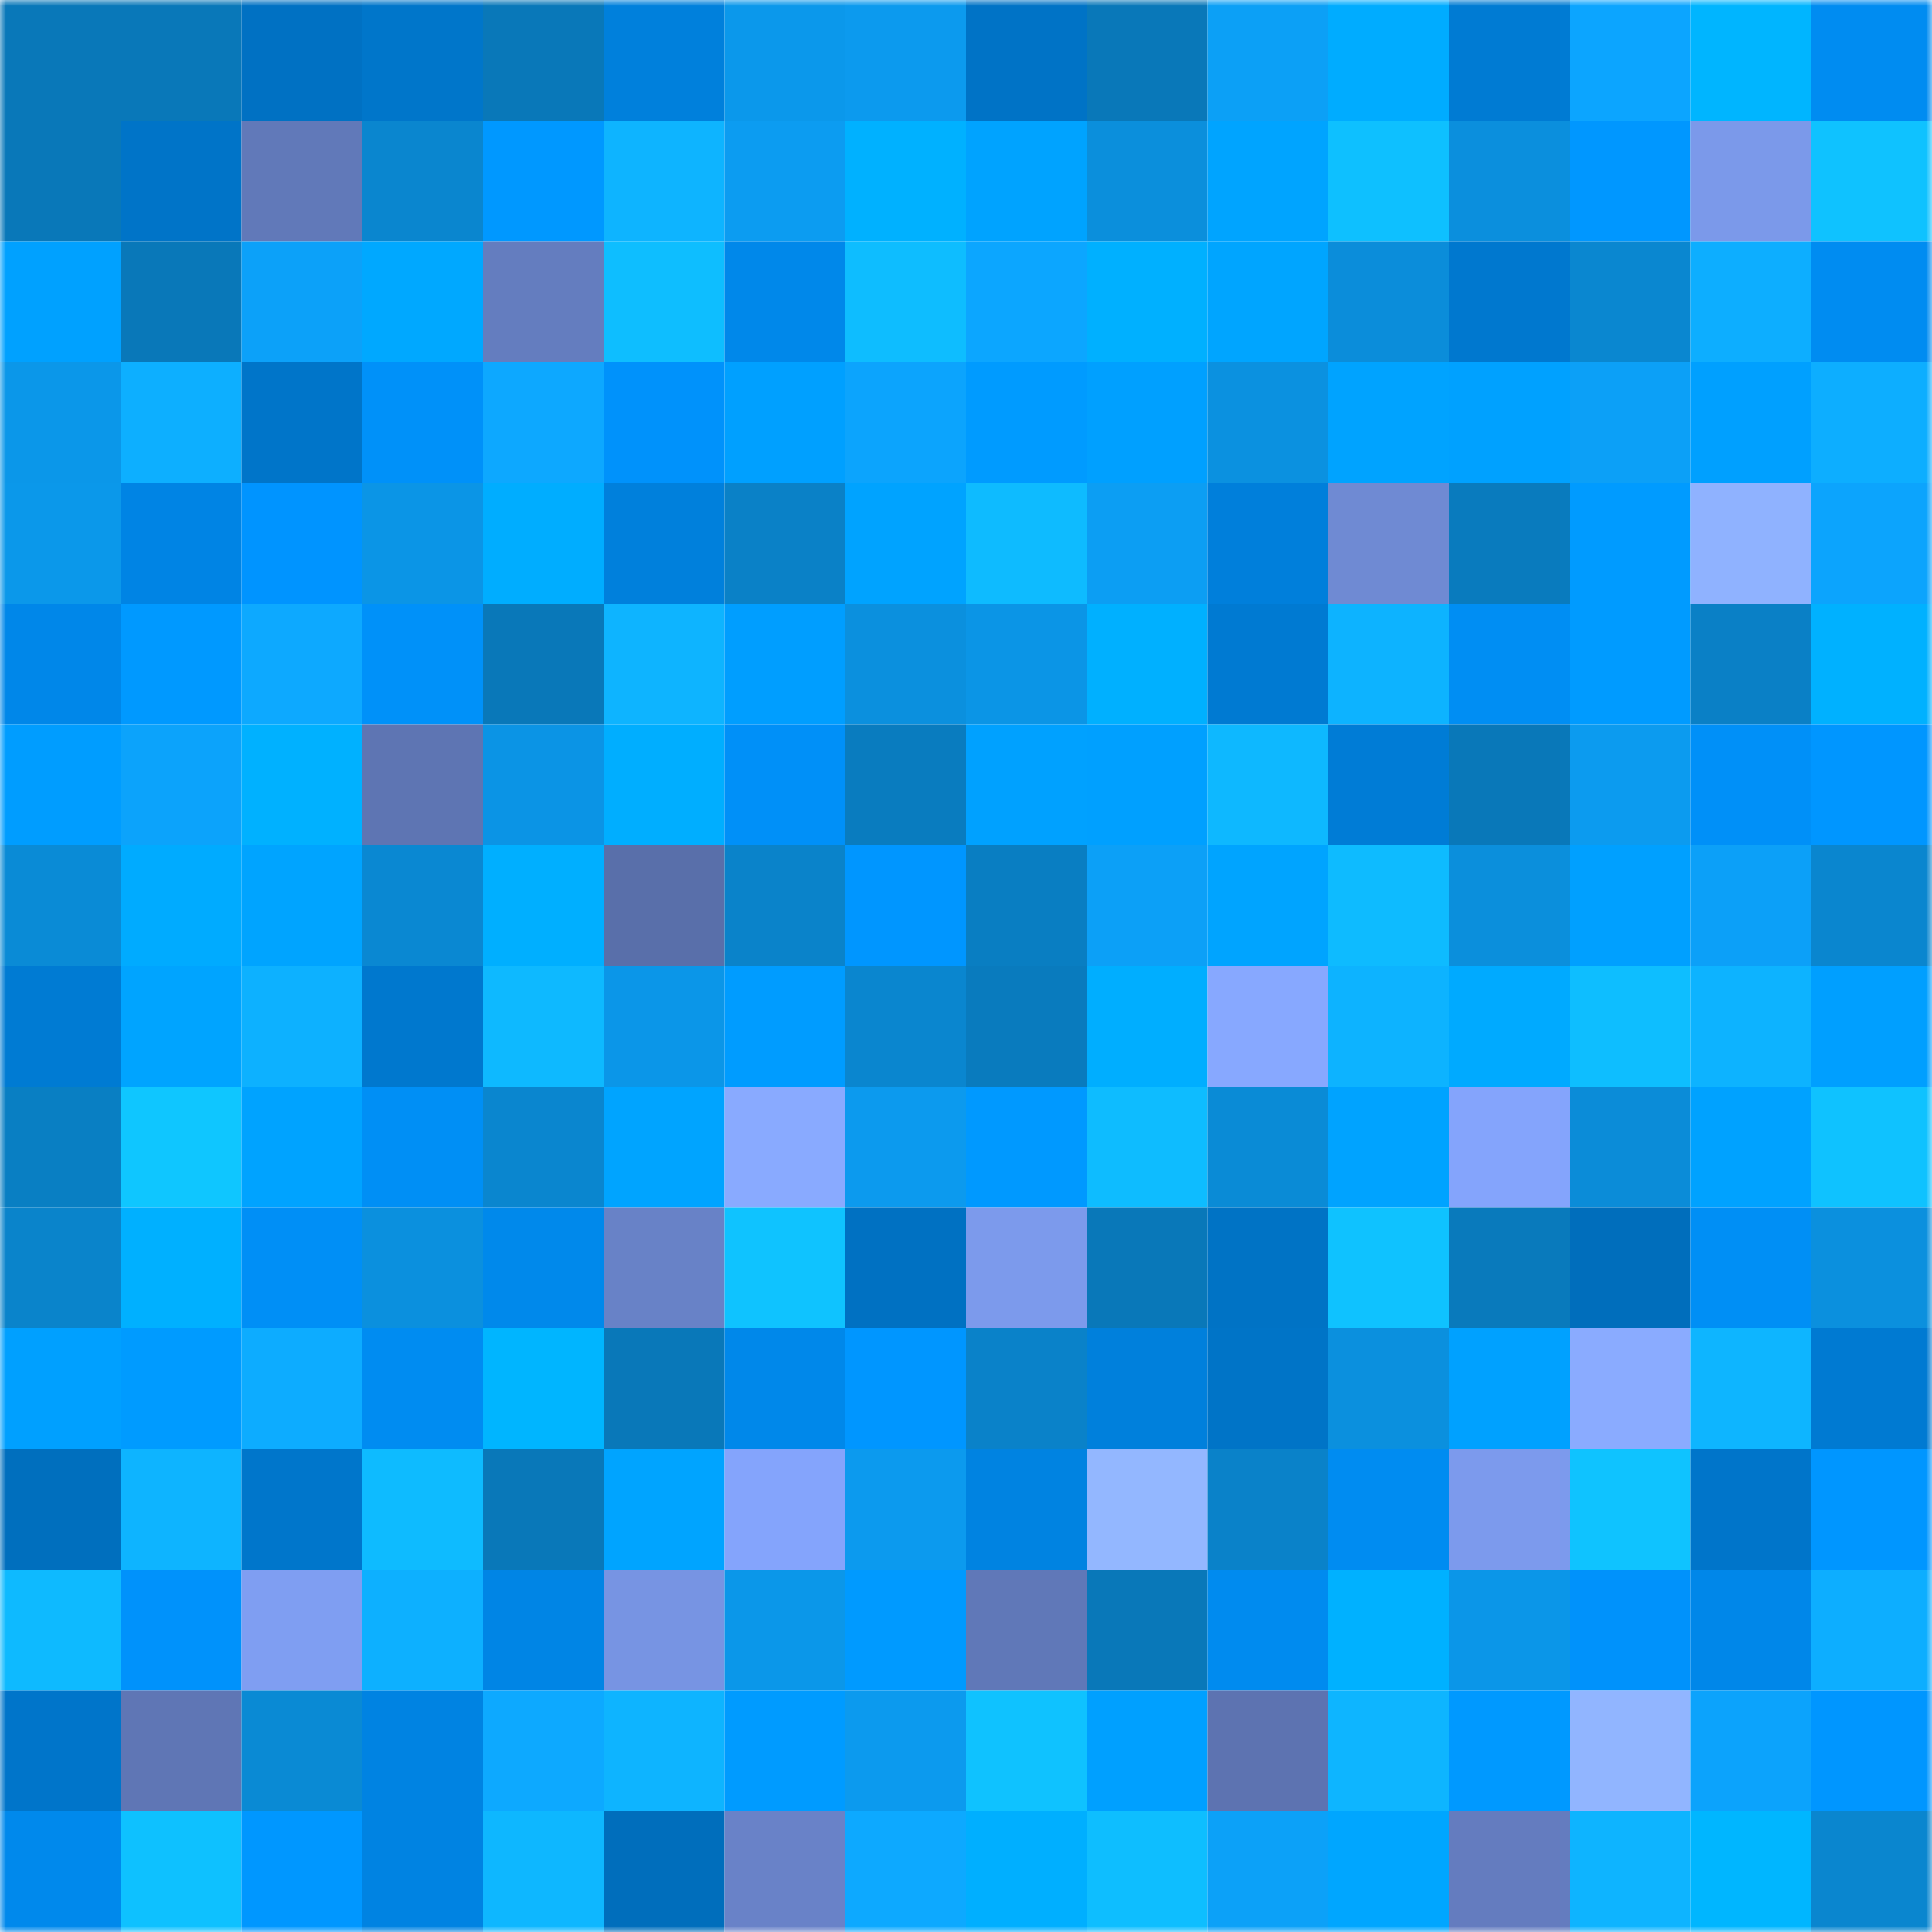 <svg viewBox="0 0 160 160" fill="none" role="img" xmlns="http://www.w3.org/2000/svg" width="240" height="240" name="ens%2Cpacome.eth"><mask id="1120675870" mask-type="alpha" maskUnits="userSpaceOnUse" x="0" y="0" width="160" height="160"><rect width="160" height="160" fill="#FFFFFF"></rect></mask><g mask="url(#1120675870)"><rect x="0" y="0" width="10" height="10" fill="#0978b9"></rect><rect x="10" y="0" width="10" height="10" fill="#0978b9"></rect><rect x="20" y="0" width="10" height="10" fill="#0071c3"></rect><rect x="30" y="0" width="10" height="10" fill="#0076ca"></rect><rect x="40" y="0" width="10" height="10" fill="#0978b9"></rect><rect x="50" y="0" width="10" height="10" fill="#0080dc"></rect><rect x="60" y="0" width="10" height="10" fill="#0b98eb"></rect><rect x="70" y="0" width="10" height="10" fill="#0c9aee"></rect><rect x="80" y="0" width="10" height="10" fill="#0073c6"></rect><rect x="90" y="0" width="10" height="10" fill="#0978b9"></rect><rect x="100" y="0" width="10" height="10" fill="#0ca0f6"></rect><rect x="110" y="0" width="10" height="10" fill="#00acff"></rect><rect x="120" y="0" width="10" height="10" fill="#007bd3"></rect><rect x="130" y="0" width="10" height="10" fill="#0ca5ff"></rect><rect x="140" y="0" width="10" height="10" fill="#00b5ff"></rect><rect x="150" y="0" width="10" height="10" fill="#008cf1"></rect><rect x="0" y="10" width="10" height="10" fill="#0978b9"></rect><rect x="10" y="10" width="10" height="10" fill="#0074c8"></rect><rect x="20" y="10" width="10" height="10" fill="#6179b9"></rect><rect x="30" y="10" width="10" height="10" fill="#0a86cf"></rect><rect x="40" y="10" width="10" height="10" fill="#0098ff"></rect><rect x="50" y="10" width="10" height="10" fill="#0eb4ff"></rect><rect x="60" y="10" width="10" height="10" fill="#0c9cf1"></rect><rect x="70" y="10" width="10" height="10" fill="#00b1ff"></rect><rect x="80" y="10" width="10" height="10" fill="#00a3ff"></rect><rect x="90" y="10" width="10" height="10" fill="#0b8fdc"></rect><rect x="100" y="10" width="10" height="10" fill="#00a4ff"></rect><rect x="110" y="10" width="10" height="10" fill="#0ec0ff"></rect><rect x="120" y="10" width="10" height="10" fill="#0b8fdd"></rect><rect x="130" y="10" width="10" height="10" fill="#0097ff"></rect><rect x="140" y="10" width="10" height="10" fill="#7b99ea"></rect><rect x="150" y="10" width="10" height="10" fill="#0fc2ff"></rect><rect x="0" y="20" width="10" height="10" fill="#00a1ff"></rect><rect x="10" y="20" width="10" height="10" fill="#0978b9"></rect><rect x="20" y="20" width="10" height="10" fill="#0ca1f9"></rect><rect x="30" y="20" width="10" height="10" fill="#00a8ff"></rect><rect x="40" y="20" width="10" height="10" fill="#647dbf"></rect><rect x="50" y="20" width="10" height="10" fill="#0ebeff"></rect><rect x="60" y="20" width="10" height="10" fill="#0088ea"></rect><rect x="70" y="20" width="10" height="10" fill="#0ebdff"></rect><rect x="80" y="20" width="10" height="10" fill="#0ca6ff"></rect><rect x="90" y="20" width="10" height="10" fill="#00b0ff"></rect><rect x="100" y="20" width="10" height="10" fill="#00a5ff"></rect><rect x="110" y="20" width="10" height="10" fill="#0b8dda"></rect><rect x="120" y="20" width="10" height="10" fill="#0078cf"></rect><rect x="130" y="20" width="10" height="10" fill="#0a87d0"></rect><rect x="140" y="20" width="10" height="10" fill="#0daeff"></rect><rect x="150" y="20" width="10" height="10" fill="#008cf1"></rect><rect x="0" y="30" width="10" height="10" fill="#0b97e9"></rect><rect x="10" y="30" width="10" height="10" fill="#0dafff"></rect><rect x="20" y="30" width="10" height="10" fill="#0075c9"></rect><rect x="30" y="30" width="10" height="10" fill="#0091f9"></rect><rect x="40" y="30" width="10" height="10" fill="#0da8ff"></rect><rect x="50" y="30" width="10" height="10" fill="#0092fb"></rect><rect x="60" y="30" width="10" height="10" fill="#00a0ff"></rect><rect x="70" y="30" width="10" height="10" fill="#0ca4fd"></rect><rect x="80" y="30" width="10" height="10" fill="#009bff"></rect><rect x="90" y="30" width="10" height="10" fill="#00a0ff"></rect><rect x="100" y="30" width="10" height="10" fill="#0b91e0"></rect><rect x="110" y="30" width="10" height="10" fill="#00a3ff"></rect><rect x="120" y="30" width="10" height="10" fill="#00a1ff"></rect><rect x="130" y="30" width="10" height="10" fill="#0ca0f7"></rect><rect x="140" y="30" width="10" height="10" fill="#00a0ff"></rect><rect x="150" y="30" width="10" height="10" fill="#0daeff"></rect><rect x="0" y="40" width="10" height="10" fill="#0b98ea"></rect><rect x="10" y="40" width="10" height="10" fill="#0084e4"></rect><rect x="20" y="40" width="10" height="10" fill="#0094ff"></rect><rect x="30" y="40" width="10" height="10" fill="#0b95e6"></rect><rect x="40" y="40" width="10" height="10" fill="#00adff"></rect><rect x="50" y="40" width="10" height="10" fill="#0080dc"></rect><rect x="60" y="40" width="10" height="10" fill="#0a81c7"></rect><rect x="70" y="40" width="10" height="10" fill="#00a3ff"></rect><rect x="80" y="40" width="10" height="10" fill="#0ebbff"></rect><rect x="90" y="40" width="10" height="10" fill="#0c9ef3"></rect><rect x="100" y="40" width="10" height="10" fill="#007fdb"></rect><rect x="110" y="40" width="10" height="10" fill="#6f8ad3"></rect><rect x="120" y="40" width="10" height="10" fill="#097bbe"></rect><rect x="130" y="40" width="10" height="10" fill="#009bff"></rect><rect x="140" y="40" width="10" height="10" fill="#8fb2ff"></rect><rect x="150" y="40" width="10" height="10" fill="#0ca4fd"></rect><rect x="0" y="50" width="10" height="10" fill="#0087e9"></rect><rect x="10" y="50" width="10" height="10" fill="#0099ff"></rect><rect x="20" y="50" width="10" height="10" fill="#0da9ff"></rect><rect x="30" y="50" width="10" height="10" fill="#0091f9"></rect><rect x="40" y="50" width="10" height="10" fill="#0978b9"></rect><rect x="50" y="50" width="10" height="10" fill="#0eb4ff"></rect><rect x="60" y="50" width="10" height="10" fill="#009eff"></rect><rect x="70" y="50" width="10" height="10" fill="#0b90de"></rect><rect x="80" y="50" width="10" height="10" fill="#0b95e6"></rect><rect x="90" y="50" width="10" height="10" fill="#00b0ff"></rect><rect x="100" y="50" width="10" height="10" fill="#007ad2"></rect><rect x="110" y="50" width="10" height="10" fill="#0db3ff"></rect><rect x="120" y="50" width="10" height="10" fill="#008ef3"></rect><rect x="130" y="50" width="10" height="10" fill="#009bff"></rect><rect x="140" y="50" width="10" height="10" fill="#0a80c6"></rect><rect x="150" y="50" width="10" height="10" fill="#00b1ff"></rect><rect x="0" y="60" width="10" height="10" fill="#009dff"></rect><rect x="10" y="60" width="10" height="10" fill="#0ca3fb"></rect><rect x="20" y="60" width="10" height="10" fill="#00b1ff"></rect><rect x="30" y="60" width="10" height="10" fill="#5e75b3"></rect><rect x="40" y="60" width="10" height="10" fill="#0b94e5"></rect><rect x="50" y="60" width="10" height="10" fill="#00aeff"></rect><rect x="60" y="60" width="10" height="10" fill="#0090f8"></rect><rect x="70" y="60" width="10" height="10" fill="#097cbf"></rect><rect x="80" y="60" width="10" height="10" fill="#00a1ff"></rect><rect x="90" y="60" width="10" height="10" fill="#00a0ff"></rect><rect x="100" y="60" width="10" height="10" fill="#0eb8ff"></rect><rect x="110" y="60" width="10" height="10" fill="#007cd6"></rect><rect x="120" y="60" width="10" height="10" fill="#0978b9"></rect><rect x="130" y="60" width="10" height="10" fill="#0c9bef"></rect><rect x="140" y="60" width="10" height="10" fill="#0090f8"></rect><rect x="150" y="60" width="10" height="10" fill="#0096ff"></rect><rect x="0" y="70" width="10" height="10" fill="#0a8bd6"></rect><rect x="10" y="70" width="10" height="10" fill="#00abff"></rect><rect x="20" y="70" width="10" height="10" fill="#00a4ff"></rect><rect x="30" y="70" width="10" height="10" fill="#0a88d2"></rect><rect x="40" y="70" width="10" height="10" fill="#00afff"></rect><rect x="50" y="70" width="10" height="10" fill="#596faa"></rect><rect x="60" y="70" width="10" height="10" fill="#0a83ca"></rect><rect x="70" y="70" width="10" height="10" fill="#0096ff"></rect><rect x="80" y="70" width="10" height="10" fill="#097ec2"></rect><rect x="90" y="70" width="10" height="10" fill="#0ca0f7"></rect><rect x="100" y="70" width="10" height="10" fill="#00a4ff"></rect><rect x="110" y="70" width="10" height="10" fill="#0ebbff"></rect><rect x="120" y="70" width="10" height="10" fill="#0b8fdc"></rect><rect x="130" y="70" width="10" height="10" fill="#00a0ff"></rect><rect x="140" y="70" width="10" height="10" fill="#0ca0f8"></rect><rect x="150" y="70" width="10" height="10" fill="#0a86cf"></rect><rect x="0" y="80" width="10" height="10" fill="#007bd3"></rect><rect x="10" y="80" width="10" height="10" fill="#00a4ff"></rect><rect x="20" y="80" width="10" height="10" fill="#0db1ff"></rect><rect x="30" y="80" width="10" height="10" fill="#0078ce"></rect><rect x="40" y="80" width="10" height="10" fill="#0eb9ff"></rect><rect x="50" y="80" width="10" height="10" fill="#0b96e8"></rect><rect x="60" y="80" width="10" height="10" fill="#009cff"></rect><rect x="70" y="80" width="10" height="10" fill="#0a86cf"></rect><rect x="80" y="80" width="10" height="10" fill="#097bbe"></rect><rect x="90" y="80" width="10" height="10" fill="#00aeff"></rect><rect x="100" y="80" width="10" height="10" fill="#87a8ff"></rect><rect x="110" y="80" width="10" height="10" fill="#0db3ff"></rect><rect x="120" y="80" width="10" height="10" fill="#00aaff"></rect><rect x="130" y="80" width="10" height="10" fill="#0ebeff"></rect><rect x="140" y="80" width="10" height="10" fill="#0db3ff"></rect><rect x="150" y="80" width="10" height="10" fill="#009fff"></rect><rect x="0" y="90" width="10" height="10" fill="#097fc3"></rect><rect x="10" y="90" width="10" height="10" fill="#0fc6ff"></rect><rect x="20" y="90" width="10" height="10" fill="#00a3ff"></rect><rect x="30" y="90" width="10" height="10" fill="#008ff5"></rect><rect x="40" y="90" width="10" height="10" fill="#0a86cf"></rect><rect x="50" y="90" width="10" height="10" fill="#00a4ff"></rect><rect x="60" y="90" width="10" height="10" fill="#89aaff"></rect><rect x="70" y="90" width="10" height="10" fill="#0c9aee"></rect><rect x="80" y="90" width="10" height="10" fill="#0099ff"></rect><rect x="90" y="90" width="10" height="10" fill="#0ebcff"></rect><rect x="100" y="90" width="10" height="10" fill="#0a8bd6"></rect><rect x="110" y="90" width="10" height="10" fill="#00a3ff"></rect><rect x="120" y="90" width="10" height="10" fill="#84a4fc"></rect><rect x="130" y="90" width="10" height="10" fill="#0b8cd8"></rect><rect x="140" y="90" width="10" height="10" fill="#00a2ff"></rect><rect x="150" y="90" width="10" height="10" fill="#0fc2ff"></rect><rect x="0" y="100" width="10" height="10" fill="#0a84cb"></rect><rect x="10" y="100" width="10" height="10" fill="#00b0ff"></rect><rect x="20" y="100" width="10" height="10" fill="#008ff6"></rect><rect x="30" y="100" width="10" height="10" fill="#0b90de"></rect><rect x="40" y="100" width="10" height="10" fill="#0089eb"></rect><rect x="50" y="100" width="10" height="10" fill="#6882c7"></rect><rect x="60" y="100" width="10" height="10" fill="#0fc3ff"></rect><rect x="70" y="100" width="10" height="10" fill="#0071c2"></rect><rect x="80" y="100" width="10" height="10" fill="#7c9aec"></rect><rect x="90" y="100" width="10" height="10" fill="#0978b9"></rect><rect x="100" y="100" width="10" height="10" fill="#0073c5"></rect><rect x="110" y="100" width="10" height="10" fill="#0fc2ff"></rect><rect x="120" y="100" width="10" height="10" fill="#097abc"></rect><rect x="130" y="100" width="10" height="10" fill="#006ebc"></rect><rect x="140" y="100" width="10" height="10" fill="#008ff5"></rect><rect x="150" y="100" width="10" height="10" fill="#0b90de"></rect><rect x="0" y="110" width="10" height="10" fill="#00a0ff"></rect><rect x="10" y="110" width="10" height="10" fill="#009bff"></rect><rect x="20" y="110" width="10" height="10" fill="#0dacff"></rect><rect x="30" y="110" width="10" height="10" fill="#008cf1"></rect><rect x="40" y="110" width="10" height="10" fill="#00b5ff"></rect><rect x="50" y="110" width="10" height="10" fill="#0978b9"></rect><rect x="60" y="110" width="10" height="10" fill="#0088ea"></rect><rect x="70" y="110" width="10" height="10" fill="#0096ff"></rect><rect x="80" y="110" width="10" height="10" fill="#0a82c9"></rect><rect x="90" y="110" width="10" height="10" fill="#0080dc"></rect><rect x="100" y="110" width="10" height="10" fill="#0074c7"></rect><rect x="110" y="110" width="10" height="10" fill="#0b90de"></rect><rect x="120" y="110" width="10" height="10" fill="#00a1ff"></rect><rect x="130" y="110" width="10" height="10" fill="#8aabff"></rect><rect x="140" y="110" width="10" height="10" fill="#0eb5ff"></rect><rect x="150" y="110" width="10" height="10" fill="#007ad2"></rect><rect x="0" y="120" width="10" height="10" fill="#006fbe"></rect><rect x="10" y="120" width="10" height="10" fill="#0eb4ff"></rect><rect x="20" y="120" width="10" height="10" fill="#0076cb"></rect><rect x="30" y="120" width="10" height="10" fill="#0ebbff"></rect><rect x="40" y="120" width="10" height="10" fill="#0978b9"></rect><rect x="50" y="120" width="10" height="10" fill="#00a4ff"></rect><rect x="60" y="120" width="10" height="10" fill="#84a4fc"></rect><rect x="70" y="120" width="10" height="10" fill="#0c9aee"></rect><rect x="80" y="120" width="10" height="10" fill="#0083e1"></rect><rect x="90" y="120" width="10" height="10" fill="#93b7ff"></rect><rect x="100" y="120" width="10" height="10" fill="#0a82c9"></rect><rect x="110" y="120" width="10" height="10" fill="#008cf1"></rect><rect x="120" y="120" width="10" height="10" fill="#7c9aed"></rect><rect x="130" y="120" width="10" height="10" fill="#0fc3ff"></rect><rect x="140" y="120" width="10" height="10" fill="#0075ca"></rect><rect x="150" y="120" width="10" height="10" fill="#0096ff"></rect><rect x="0" y="130" width="10" height="10" fill="#0ebaff"></rect><rect x="10" y="130" width="10" height="10" fill="#0092fb"></rect><rect x="20" y="130" width="10" height="10" fill="#7f9ef2"></rect><rect x="30" y="130" width="10" height="10" fill="#0db0ff"></rect><rect x="40" y="130" width="10" height="10" fill="#0085e5"></rect><rect x="50" y="130" width="10" height="10" fill="#7794e3"></rect><rect x="60" y="130" width="10" height="10" fill="#0b97e9"></rect><rect x="70" y="130" width="10" height="10" fill="#009aff"></rect><rect x="80" y="130" width="10" height="10" fill="#6078b8"></rect><rect x="90" y="130" width="10" height="10" fill="#0978b9"></rect><rect x="100" y="130" width="10" height="10" fill="#008bef"></rect><rect x="110" y="130" width="10" height="10" fill="#00b1ff"></rect><rect x="120" y="130" width="10" height="10" fill="#0b96e8"></rect><rect x="130" y="130" width="10" height="10" fill="#0092fb"></rect><rect x="140" y="130" width="10" height="10" fill="#0087e9"></rect><rect x="150" y="130" width="10" height="10" fill="#0daeff"></rect><rect x="0" y="140" width="10" height="10" fill="#0075ca"></rect><rect x="10" y="140" width="10" height="10" fill="#5f76b5"></rect><rect x="20" y="140" width="10" height="10" fill="#0a8ad4"></rect><rect x="30" y="140" width="10" height="10" fill="#0083e2"></rect><rect x="40" y="140" width="10" height="10" fill="#0da9ff"></rect><rect x="50" y="140" width="10" height="10" fill="#0eb4ff"></rect><rect x="60" y="140" width="10" height="10" fill="#009bff"></rect><rect x="70" y="140" width="10" height="10" fill="#0c9aee"></rect><rect x="80" y="140" width="10" height="10" fill="#0fc2ff"></rect><rect x="90" y="140" width="10" height="10" fill="#00a0ff"></rect><rect x="100" y="140" width="10" height="10" fill="#5d73b1"></rect><rect x="110" y="140" width="10" height="10" fill="#0eb5ff"></rect><rect x="120" y="140" width="10" height="10" fill="#0099ff"></rect><rect x="130" y="140" width="10" height="10" fill="#91b5ff"></rect><rect x="140" y="140" width="10" height="10" fill="#0ca3fc"></rect><rect x="150" y="140" width="10" height="10" fill="#0096ff"></rect><rect x="0" y="150" width="10" height="10" fill="#0089ec"></rect><rect x="10" y="150" width="10" height="10" fill="#0ec1ff"></rect><rect x="20" y="150" width="10" height="10" fill="#0097ff"></rect><rect x="30" y="150" width="10" height="10" fill="#0083e2"></rect><rect x="40" y="150" width="10" height="10" fill="#0eb7ff"></rect><rect x="50" y="150" width="10" height="10" fill="#006ebc"></rect><rect x="60" y="150" width="10" height="10" fill="#6982c8"></rect><rect x="70" y="150" width="10" height="10" fill="#0da9ff"></rect><rect x="80" y="150" width="10" height="10" fill="#00afff"></rect><rect x="90" y="150" width="10" height="10" fill="#0ebeff"></rect><rect x="100" y="150" width="10" height="10" fill="#0ca1f8"></rect><rect x="110" y="150" width="10" height="10" fill="#00a6ff"></rect><rect x="120" y="150" width="10" height="10" fill="#647cbf"></rect><rect x="130" y="150" width="10" height="10" fill="#0eb4ff"></rect><rect x="140" y="150" width="10" height="10" fill="#00b6ff"></rect><rect x="150" y="150" width="10" height="10" fill="#0a86cf"></rect></g></svg>